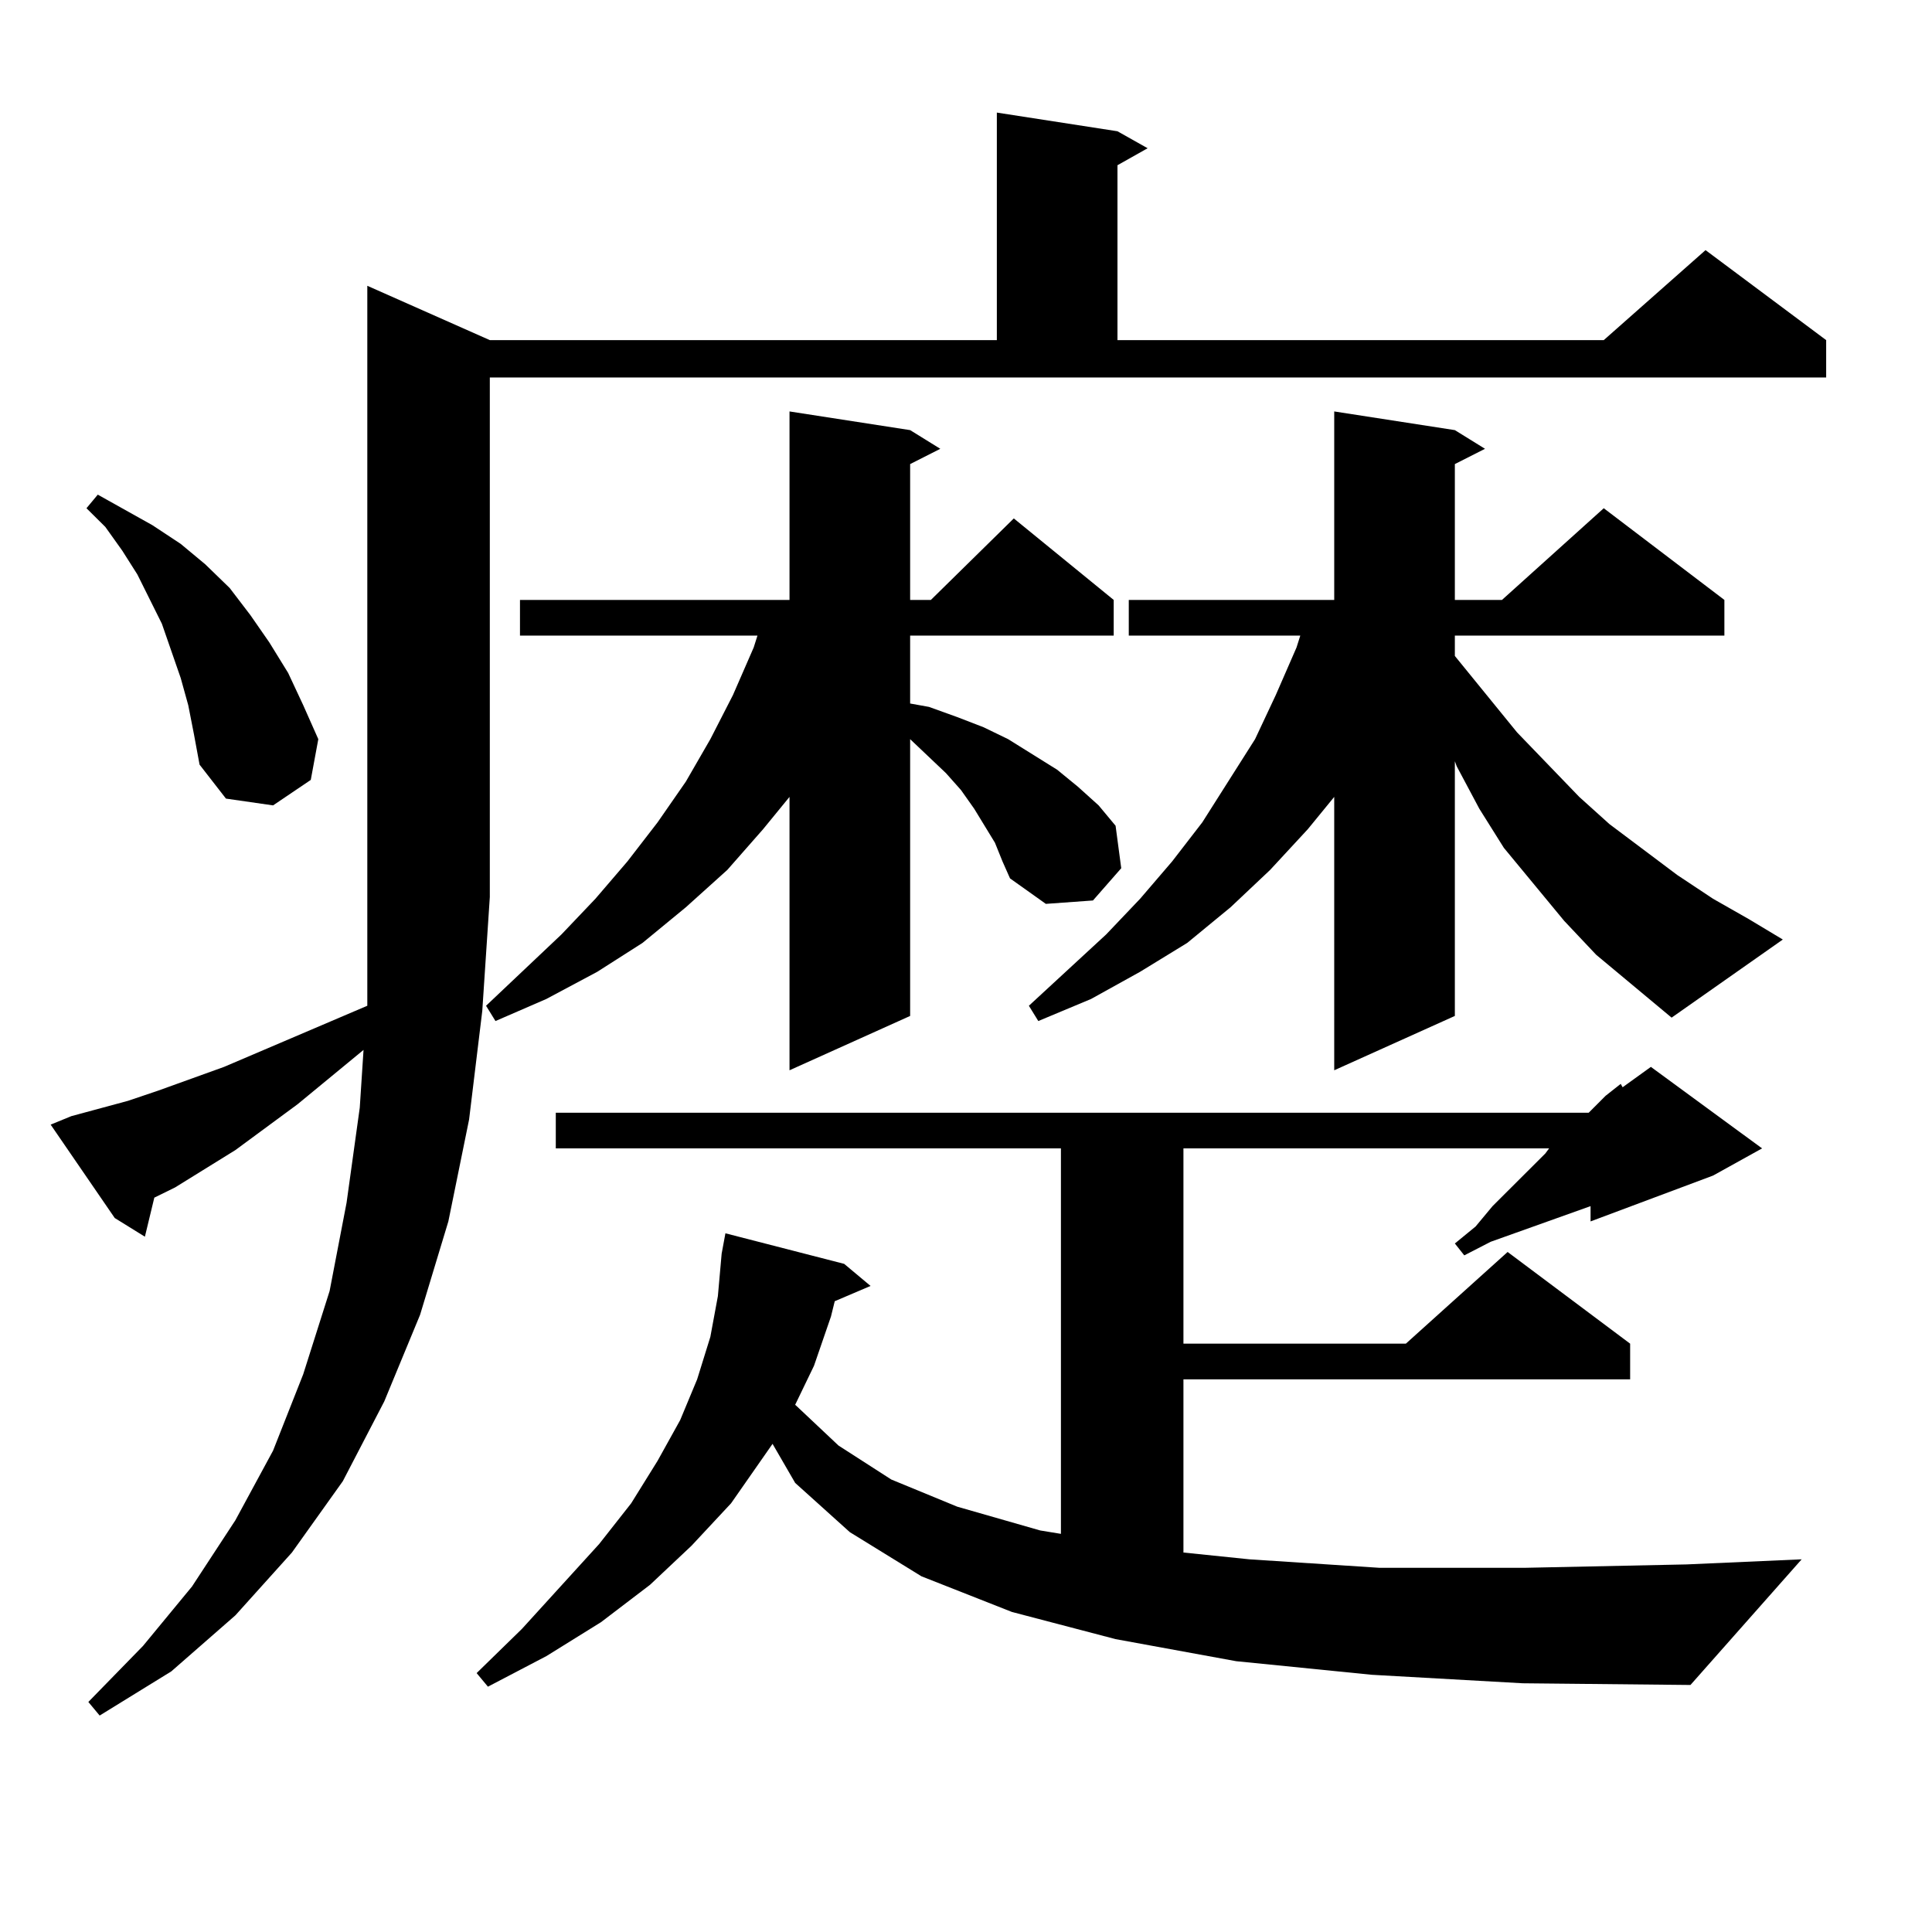 <?xml version="1.0" encoding="utf-8"?>
<!-- Generator: Adobe Illustrator 16.0.0, SVG Export Plug-In . SVG Version: 6.00 Build 0)  -->
<!DOCTYPE svg PUBLIC "-//W3C//DTD SVG 1.1//EN" "http://www.w3.org/Graphics/SVG/1.1/DTD/svg11.dtd">
<svg version="1.1" id="图层_1" xmlns="http://www.w3.org/2000/svg" xmlns:xlink="http://www.w3.org/1999/xlink" x="0px" y="0px"
	 width="1000px" height="1000px" viewBox="0 0 1000 1000" enable-background="new 0 0 1000 1000" xml:space="preserve">
<path d="M36.95,577.707l29.268-7.91l15.609-5.273l34.146-12.305l74.145-31.641v-56.25V147.922l63.413,28.125h262.433V58.273
	l62.438,9.668l15.609,8.789L578.4,85.52v90.527h251.701l52.682-46.582l62.438,46.582v19.336H253.53v268.945l-3.902,58.887
	l-6.829,56.25l-10.731,52.734l-14.634,48.34l-18.536,44.824l-21.463,41.309l-26.341,36.914l-29.268,32.52l-33.17,29.004
	l-37.072,22.852l-5.854-7.031l28.292-29.004l25.365-30.762l22.438-34.277l19.512-36.035l15.609-39.551l13.658-43.066l8.78-45.703
	l6.829-49.219l1.951-29.883l-34.146,28.125l-32.194,23.73l-31.219,19.336l-10.731,5.273l-4.878,20.215l-15.609-9.668l-33.17-48.34
	L36.95,577.707z M97.437,365.012l-3.902-14.063l-4.878-14.063l-4.878-14.063l-12.683-25.488l-7.805-12.305l-8.78-12.305
	l-9.756-9.668l5.854-7.031l28.292,15.82l14.634,9.668l12.683,10.547l12.683,12.305l10.731,14.063l9.756,14.063l9.756,15.82
	l7.805,16.699l7.805,17.578l-3.902,21.094l-19.512,13.184l-24.39-3.516l-13.658-17.578l-2.927-15.82L97.437,365.012z
	 M710.104,866.867l-70.242-7.031l-62.438-11.426l-53.657-14.063l-46.828-18.457l-37.072-22.852l-28.292-25.488l-11.707-20.215
	l-21.463,30.762l-20.487,21.973l-21.463,20.215l-25.365,19.336l-28.292,17.578l-30.243,15.82l-5.854-7.031l23.414-22.852
	l39.999-43.945l16.585-21.094l13.658-21.973l11.707-21.094l8.78-21.094l6.829-21.973l3.902-21.094l1.951-21.973l1.951-10.547
	l61.462,15.82l13.658,11.426l-18.536,7.91l-1.951,7.91l-8.78,25.488l-9.756,20.215l0.976,0.879l21.463,20.215l27.316,17.578
	l34.146,14.063l42.926,12.305l10.731,1.758V594.406H287.676v-18.457h534.621l8.78-8.789l7.805-6.152l0.976,1.758l14.634-10.547
	l57.56,42.188l-25.365,14.063l-63.413,23.73v-7.91l-51.706,18.457l-13.658,7.031l-4.878-6.152l10.731-8.789l8.78-10.547
	l27.316-27.246l1.951-2.637H612.546V695.48h115.119l52.682-47.461l63.413,47.461v18.457H612.546v89.648l34.146,3.516l67.315,4.395
	h75.12l83.9-1.758l59.511-2.637l-57.56,65.039l-86.827-0.879L710.104,866.867z M514.987,436.203l-10.731-17.578l-6.829-9.668
	l-7.805-8.789l-18.536-17.578v143.262l-62.438,28.125V412.473l-13.658,16.699l-18.536,21.094l-21.463,19.336l-22.438,18.457
	L309.139,503l-26.341,14.063l-26.341,11.426l-4.878-7.91l39.023-36.914l17.561-18.457l16.585-19.336l15.609-20.215l14.634-21.094
	l12.683-21.973l11.707-22.852l10.731-24.609l1.951-6.152H269.14V310.52h139.509v-97.559l62.438,9.668l15.609,9.668l-15.609,7.91
	v70.313h10.731l42.926-42.188l51.706,42.188v18.457H471.086v35.156l9.756,1.758l14.634,5.273l13.658,5.273l12.683,6.152l12.683,7.91
	l12.683,7.91l10.731,8.789l10.731,9.668l8.78,10.547l2.927,21.973l-14.634,16.699l-24.39,1.758l-18.536-13.184l-3.902-8.789
	L514.987,436.203z M826.199,494.211l-16.585-17.578l-31.219-37.793l-12.683-20.215l-11.707-21.973l-0.976-2.637v131.836
	l-62.438,28.125V412.473l-13.658,16.699l-19.512,21.094l-20.487,19.336l-22.438,18.457L590.107,503l-25.365,14.063l-27.316,11.426
	l-4.878-7.91l39.999-36.914l17.561-18.457l16.585-19.336l15.609-20.215l27.316-43.066l10.731-22.852l10.731-24.609l1.951-6.152
	h-88.778V310.52h106.339v-97.559l62.438,9.668l15.609,9.668l-15.609,7.91v70.313h24.39l52.682-47.461l62.438,47.461v18.457H753.03
	v10.547l32.194,39.551l32.194,33.398l15.609,14.063l35.121,26.367l18.536,12.305l18.536,10.547l17.561,10.547l-57.56,40.43
	L826.199,494.211z"/>
</svg>
